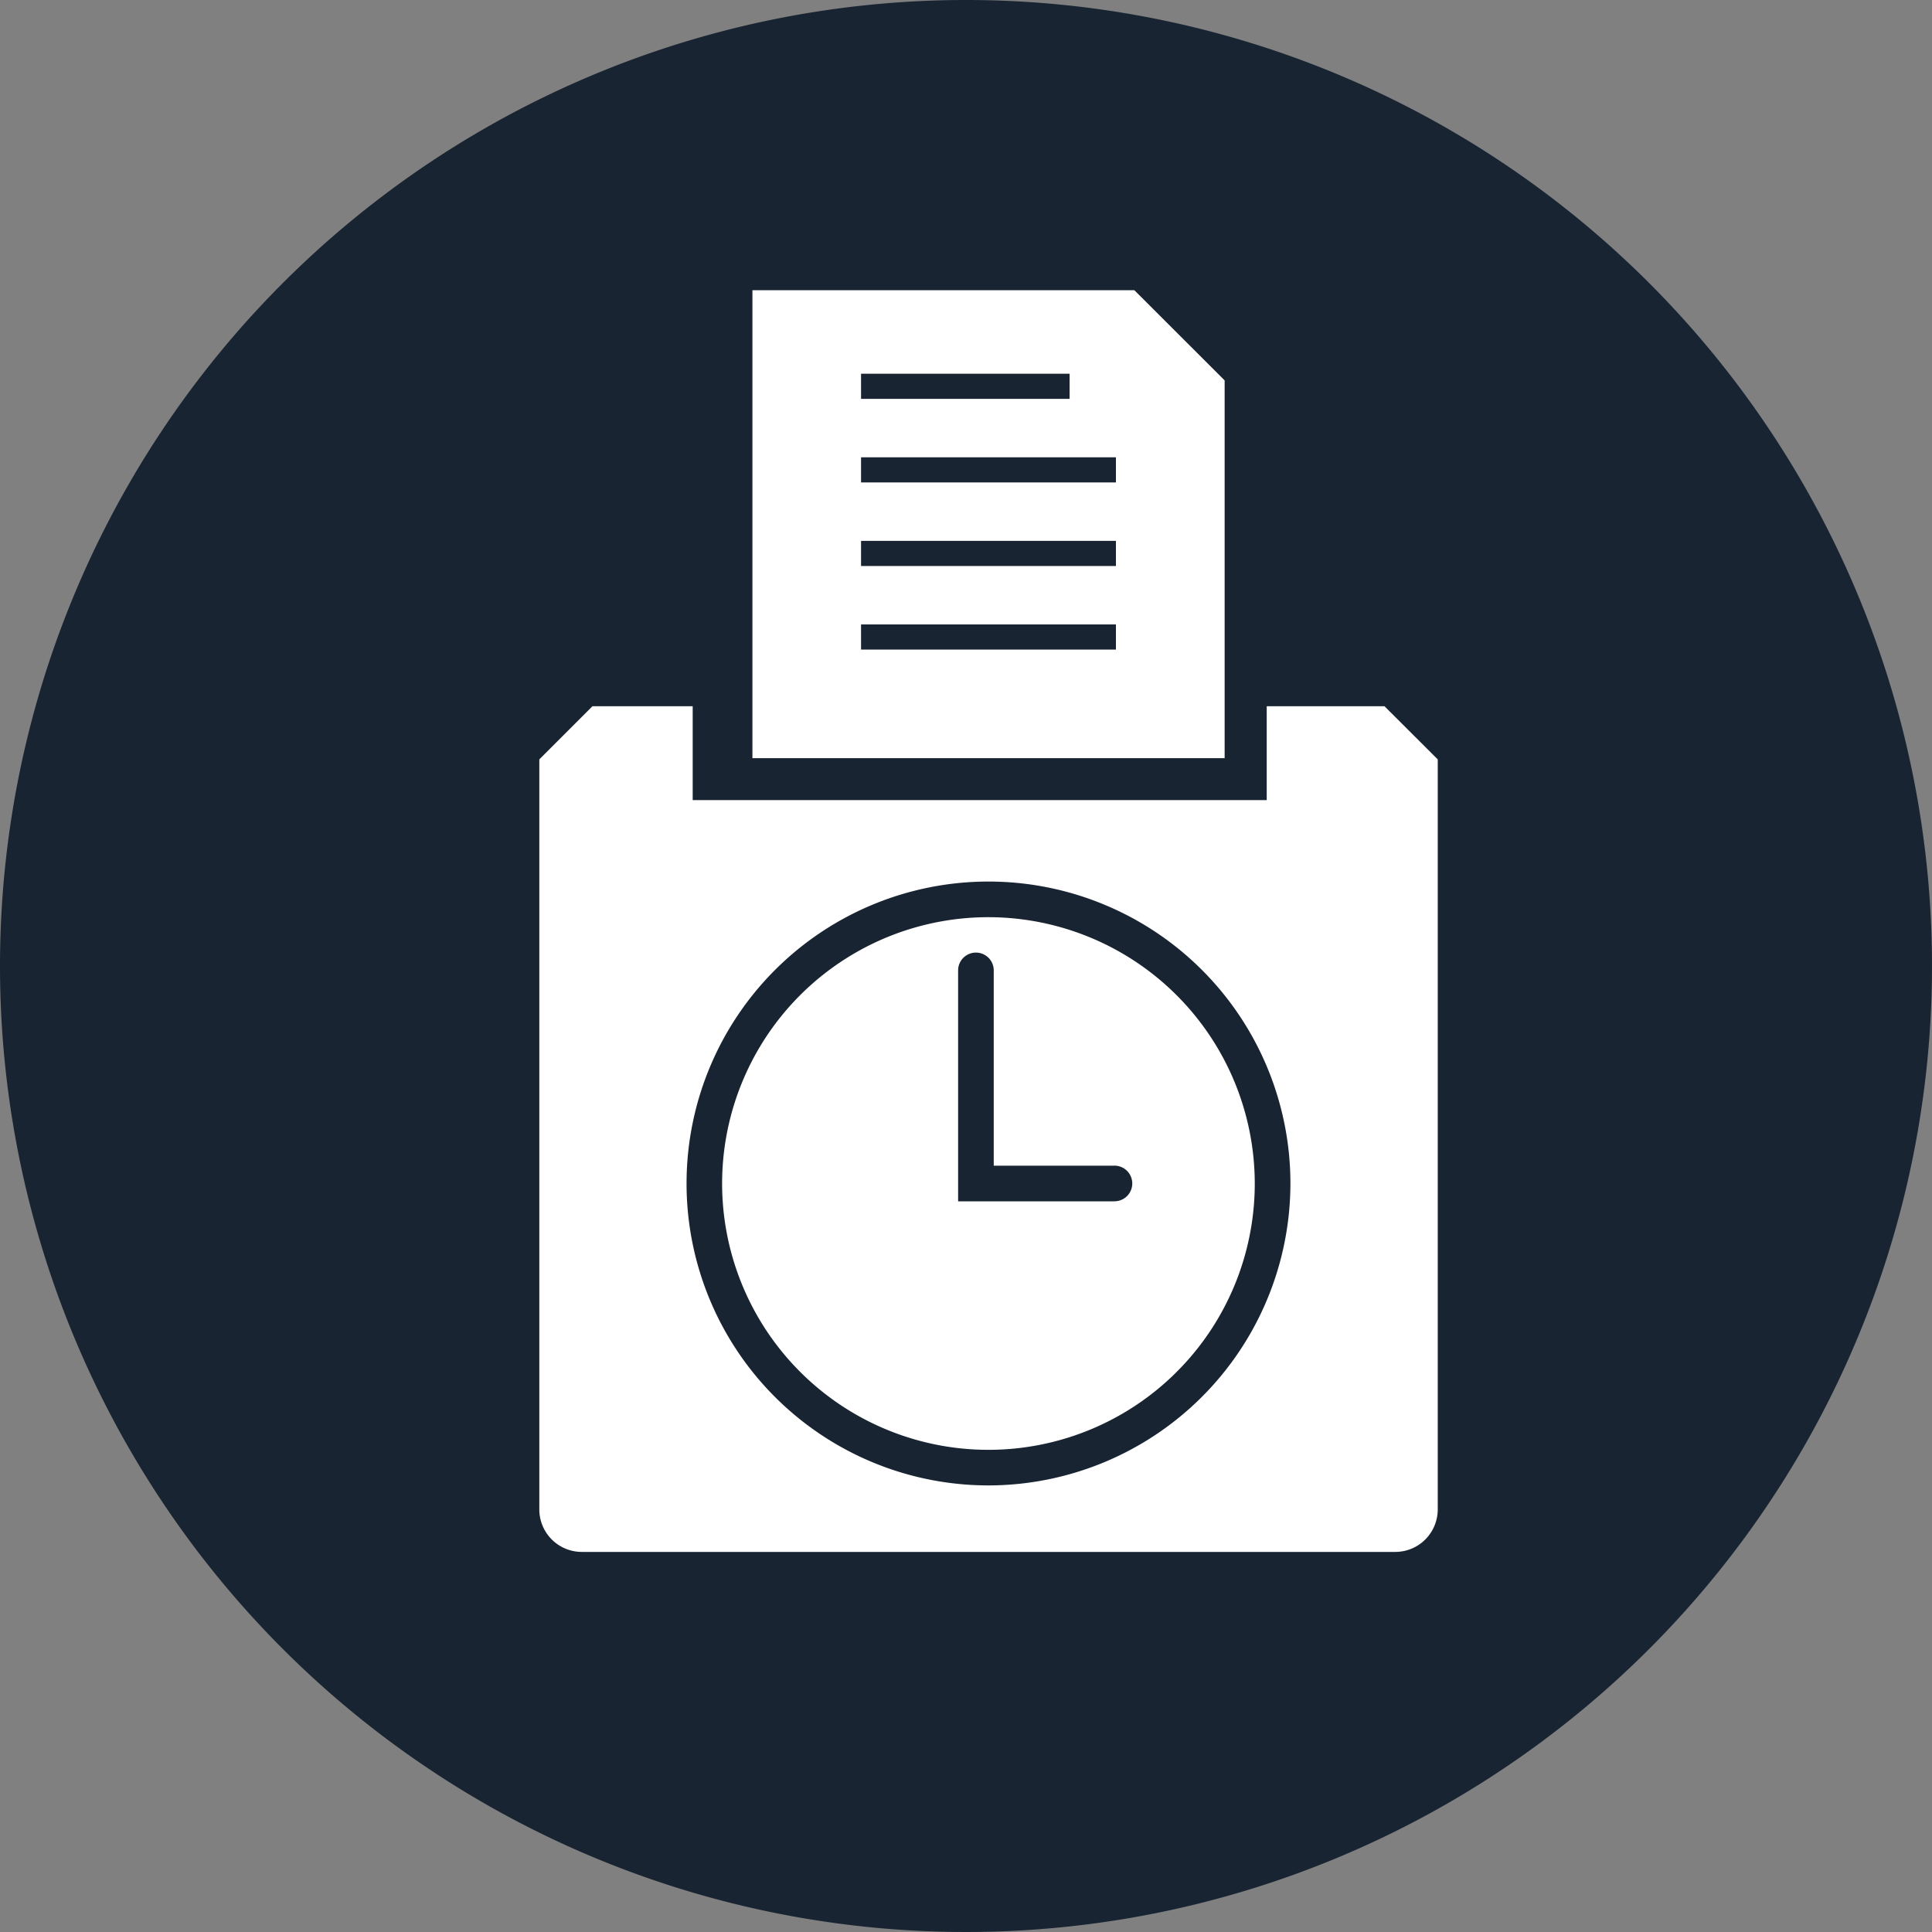 <svg xmlns="http://www.w3.org/2000/svg" xmlns:xlink="http://www.w3.org/1999/xlink" width="86" height="86" viewBox="0 0 86 86"><rect x="0" y="0" width="86" height="86" fill="#808080" stroke="none"/><defs><clipPath id="a"><rect width="39.987" height="56.164" fill="#fff"/></clipPath></defs><g transform="translate(-619 -2508)"><path d="M43,0A43,43,0,1,1,0,43,43,43,0,0,1,43,0Z" transform="translate(619 2508)" fill="#182432"/><g transform="translate(643.007 2520.918)"><path d="M8.48,0V20.831H29.5V4.015L25.481,0Z" transform="translate(1.006)" fill="#fff"/><rect width="11.346" height="1.119" transform="translate(14.321 7.438)" fill="#182432"/><rect width="9.284" height="1.119" transform="translate(14.321 3.718)" fill="#182432"/><rect width="11.346" height="1.119" transform="translate(14.321 11.158)" fill="#182432"/><rect width="11.346" height="1.119" transform="translate(14.321 14.878)" fill="#182432"/><g transform="translate(0 0)"><g clip-path="url(#a)"><path d="M19.131,24.95A11.855,11.855,0,1,0,30.984,36.8,11.868,11.868,0,0,0,19.131,24.95M24.71,37.6H17.779V27.319a.793.793,0,0,1,1.586,0v8.692H24.71a.793.793,0,1,1,0,1.585" transform="translate(0.863 2.959)" fill="#fff"/><path d="M37.62,16.555H32.379v4.179H6.827V16.555H2.367L0,18.922V52.309A1.891,1.891,0,0,0,1.892,54.2H38.1a1.891,1.891,0,0,0,1.892-1.892V18.922ZM19.993,51.24A13.44,13.44,0,1,1,33.434,37.8,13.456,13.456,0,0,1,19.993,51.24" transform="translate(0 1.963)" fill="#fff"/></g></g></g></g></svg>